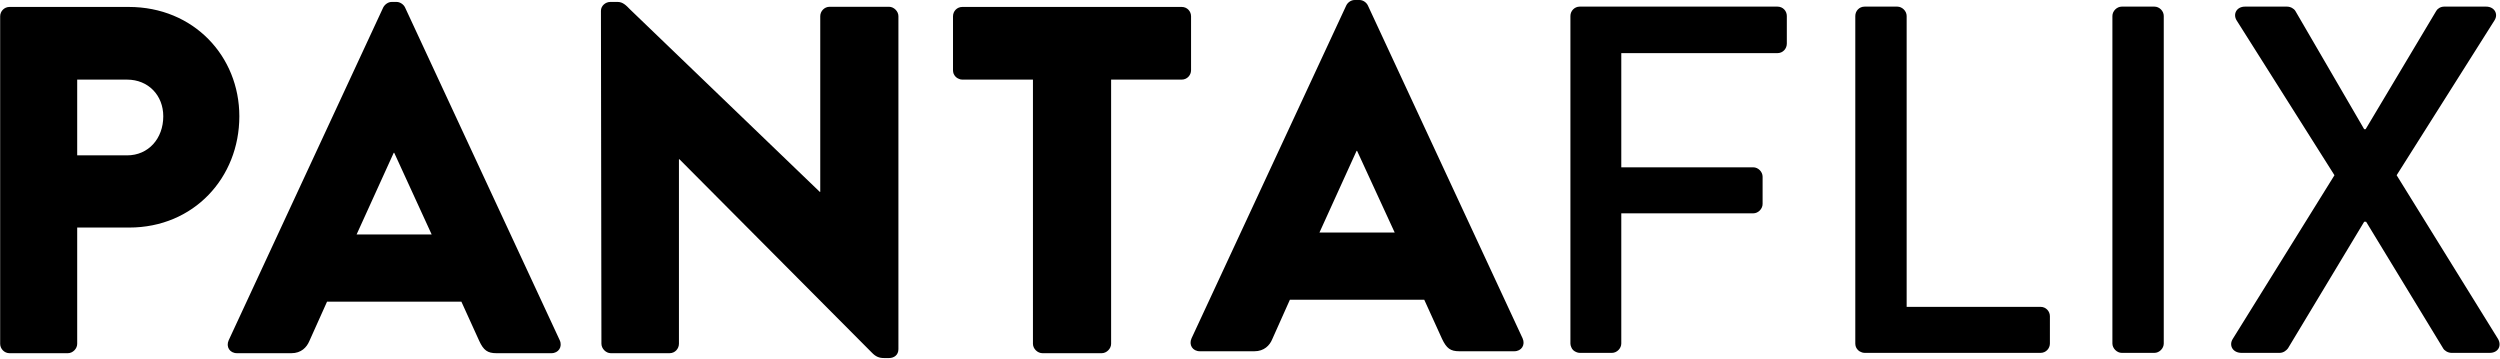 <svg version="1.2" xmlns="http://www.w3.org/2000/svg" viewBox="0 0 1548 222" width="1548" height="222">
	<title>PAL</title>
	<style>
		.s0 { fill: #000000 } 
	</style>
	<path id="Layer" fill-rule="evenodd" class="s0" d="m978.2 4.1h122.4c3.4 0 5.8 2.7 5.8 5.8v17.1c0 3.1-2.4 5.9-5.8 5.9h-96.7v70.7h81.7c3.1 0 5.8 2.8 5.8 5.8v16.9c0 3-2.7 5.8-5.8 5.8h-81.7v80.6c0 3-2.7 5.8-5.8 5.8h-19.9q-1.1 0-2.2-0.5-1-0.4-1.9-1.2-0.8-0.8-1.2-1.9-0.5-1.1-0.5-2.2v-202.8c0-3.1 2.5-5.8 5.8-5.8zm170.6 208.6v-202.8c0-3.1 2.4-5.8 5.8-5.8h20.2c3 0 5.8 2.7 5.8 5.8v180.1h82.9c3.4 0 5.8 2.8 5.8 5.8v16.9c0 3-2.4 5.8-5.8 5.8h-108.9q-1.2 0-2.2-0.5-1.1-0.4-1.9-1.2-0.8-0.8-1.3-1.9-0.4-1.1-0.4-2.2zm159.2 0v-202.8c0-3.1 2.8-5.8 5.8-5.8h20.2c3.1 0 5.8 2.7 5.8 5.8v202.8c0 3-2.7 5.8-5.8 5.8h-20.2c-3 0-5.8-2.8-5.8-5.8zm74.5-2.8l63-101.4-60.6-95.9c-2.4-3.9 0-8.5 5.2-8.5h26c2.2 0 4.3 1.2 5.2 2.7l42.6 73.2h0.9l43.7-73.2c0.6-1.2 2.5-2.7 4.9-2.7h26c5.2 0 7.7 4.6 5.2 8.5l-60.6 95.9 62.8 101.4c2.4 4.3 0 8.6-5.2 8.6h-23.6c-2.4 0-4.6-1.6-5.2-2.8l-47.7-78.4h-1.2l-47.2 78.4c-0.9 1.2-2.7 2.8-5.2 2.8h-23.5c-5.5 0-8-4.6-5.5-8.6zm-444.9 7.6h-34c-5.5 0-7.9-1.8-10.7-7.7l-11-24.2h-83.2l-11 24.6c-1.5 3.6-4.9 7.3-11 7.3h-33.7c-4.6 0-7-4-5.2-8l95.8-206.1c0.9-1.9 3-3.4 5.2-3.4h3c2.2 0 4.3 1.5 5.2 3.4l95.8 206.1c1.8 4-0.6 8-5.2 8zm-74-73.5l-23.3-50.6h-0.3l-23 50.6zm-224-94.7h-43.7q-1.2 0-2.2-0.5-1.1-0.4-1.9-1.2-0.8-0.8-1.3-1.9-0.4-1.1-0.4-2.2v-33.4c0-3.1 2.4-5.8 5.8-5.8h135.8c3.4 0 5.8 2.7 5.8 5.8v33.4c0 3-2.4 5.8-5.8 5.8h-43.7v163.6c0 3-2.8 5.8-5.8 5.8h-36.7c-3.1 0-5.9-2.8-5.9-5.8zm-267.5-42.6c0-3.1 2.8-5.5 5.8-5.5h4.6c3.1 0 5.2 2.1 7.6 4.6l117.5 113h0.3v-108.8c0-3 2.5-5.8 5.8-5.8h36.8c3 0 5.8 2.8 5.8 5.8v206.2c0 3.7-2.8 5.5-5.8 5.5h-3.1c-3.1 0-5.2-0.9-7.6-3.4l-119.1-119.7h-0.3v114.2c0 3.1-2.4 5.9-5.8 5.9h-36.4c-3 0-5.8-2.8-5.8-5.9zm-30.7 212h-34c-5.5 0-8-1.8-10.7-7.7l-11-24.2h-83.2l-11 24.5c-1.6 3.7-4.9 7.4-11.1 7.4h-33.6c-4.6 0-7-4-5.2-8l95.7-206.1c1-1.9 3.1-3.4 5.2-3.4h3.1c2.1 0 4.3 1.5 5.2 3.4l95.8 206.1c1.8 4-0.7 8-5.2 8zm-74.1-73.5l-23.2-50.6h-0.3l-23 50.6zm-119.1-73.2c0 38-28.2 68.9-68.2 68.9h-32.2v72c0 3-2.7 5.8-5.8 5.8h-36.1c-3.3 0-5.8-2.8-5.8-5.8v-202.8c0-3.1 2.5-5.8 5.8-5.8h73.8c40.3 0 68.5 30.6 68.5 67.7zm-47.1 0c0-12.9-9.2-22.7-22.4-22.7h-30.9v46.9h30.9c13.2 0 22.4-10.4 22.4-24.2z"/>
</svg>